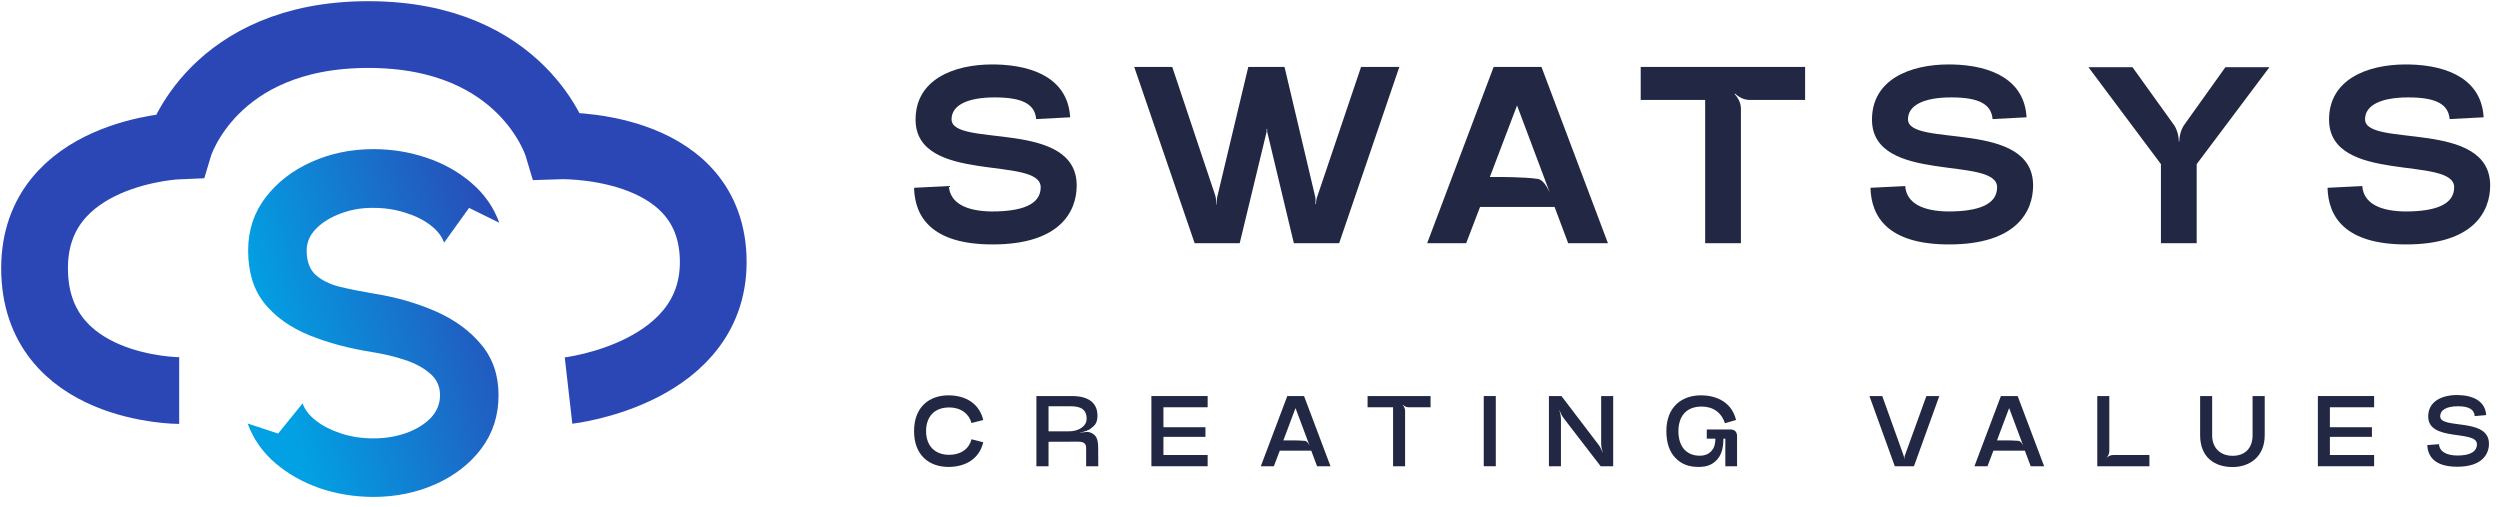 <svg xmlns="http://www.w3.org/2000/svg" width="217" height="44" viewBox="0 0 217 44" fill="none"><path d="M15.553 33.9C15.553 33.9 3 33.9 3 23.278C3 13.124 15.553 12.656 15.553 12.656C15.553 12.656 18.45 3 31.968 3C45.487 3 48.384 12.656 48.384 12.656C48.384 12.656 61.519 12.166 61.902 22.312C62.284 32.423 49.349 33.9 49.349 33.9" stroke="#2B47B6" stroke-width="5.794"></path><path d="M32.407 43.132C30.797 43.132 29.249 42.882 27.764 42.382C26.293 41.868 25.002 41.14 23.892 40.196C22.781 39.238 21.983 38.093 21.498 36.761L24.14 37.635L26.265 35.012C26.459 35.567 26.855 36.074 27.452 36.532C28.049 36.99 28.777 37.358 29.638 37.635C30.498 37.913 31.421 38.052 32.407 38.052C33.42 38.052 34.364 37.899 35.238 37.594C36.127 37.275 36.841 36.837 37.383 36.282C37.924 35.713 38.194 35.054 38.194 34.304C38.194 33.541 37.91 32.916 37.341 32.431C36.772 31.931 36.043 31.535 35.155 31.244C34.267 30.952 33.351 30.73 32.407 30.578C30.339 30.258 28.486 29.766 26.848 29.099C25.21 28.433 23.913 27.51 22.955 26.331C22.011 25.151 21.539 23.624 21.539 21.75C21.539 19.988 22.046 18.447 23.059 17.128C24.072 15.81 25.405 14.783 27.056 14.047C28.708 13.312 30.491 12.944 32.407 12.944C34.003 12.944 35.544 13.194 37.029 13.693C38.514 14.193 39.811 14.922 40.922 15.879C42.046 16.837 42.851 17.989 43.337 19.335L40.715 18.044L38.548 21.063C38.354 20.508 37.959 20.002 37.362 19.544C36.765 19.085 36.036 18.725 35.176 18.461C34.315 18.183 33.392 18.044 32.407 18.044C31.421 18.031 30.485 18.19 29.596 18.523C28.722 18.843 28.007 19.28 27.452 19.835C26.897 20.39 26.619 21.029 26.619 21.75C26.619 22.68 26.876 23.381 27.389 23.853C27.917 24.325 28.618 24.672 29.492 24.894C30.366 25.102 31.338 25.297 32.407 25.477C34.35 25.782 36.147 26.296 37.799 27.018C39.451 27.739 40.776 28.704 41.775 29.911C42.775 31.105 43.274 32.569 43.274 34.304C43.274 36.067 42.775 37.614 41.775 38.947C40.776 40.266 39.451 41.293 37.799 42.028C36.147 42.764 34.35 43.132 32.407 43.132Z" fill="url(#paint0_linear_9_407)"></path><path d="M79.34 16.3L82.356 16.147C82.465 17.655 83.907 18.333 86.092 18.355C88.737 18.355 90.332 17.743 90.332 16.257C90.332 13.481 79.471 16.038 79.471 10.378C79.471 6.904 82.771 5.593 86.136 5.593H86.355C89.982 5.658 92.714 7.013 92.889 10.182L89.939 10.335C89.829 9.023 88.715 8.455 86.355 8.455C83.973 8.455 82.596 9.133 82.596 10.356C82.596 12.848 93.457 10.313 93.457 16.104C93.457 18.311 92.058 21.217 86.158 21.217C80.848 21.217 79.405 18.814 79.34 16.3Z" fill="#222843"></path><path d="M114.36 17L118.14 5.811H121.462L116.239 21.108H112.306L109.989 11.427V11.187H109.945V11.427L107.607 21.108H103.695L98.451 5.811H101.751L105.487 16.978C105.553 17.218 105.575 17.502 105.597 17.743H105.64C105.619 17.677 105.619 17.59 105.619 17.502C105.619 17.415 105.619 17.218 105.684 16.978L108.35 5.811H111.497L114.141 17C114.207 17.196 114.185 17.48 114.185 17.721H114.229C114.229 17.48 114.272 17.196 114.36 17Z" fill="#222843"></path><path d="M139.569 21.108H136.116L134.936 17.961H128.468L127.266 21.108H123.879L129.648 5.811H133.8L139.569 21.108ZM134.521 16.716L131.68 9.155L129.32 15.361C130.194 15.361 130.872 15.361 131.418 15.383C131.942 15.404 132.816 15.426 133.538 15.536C133.865 15.623 134.193 16.016 134.521 16.716Z" fill="#222843"></path><path d="M151.111 9.417V21.108H148.008V8.674H142.413V5.811H156.683V8.674H151.854C151.417 8.674 150.936 8.455 150.608 8.127L150.564 8.171C150.892 8.499 151.111 8.98 151.111 9.417Z" fill="#222843"></path><path d="M162.357 16.3L165.372 16.147C165.482 17.655 166.924 18.333 169.109 18.355C171.753 18.355 173.349 17.743 173.349 16.257C173.349 13.481 162.488 16.038 162.488 10.378C162.488 6.904 165.788 5.593 169.153 5.593H169.371C172.999 5.658 175.731 7.013 175.905 10.182L172.955 10.335C172.846 9.023 171.732 8.455 169.371 8.455C166.989 8.455 165.613 9.133 165.613 10.356C165.613 12.848 176.474 10.313 176.474 16.104C176.474 18.311 175.075 21.217 169.175 21.217C163.864 21.217 162.422 18.814 162.357 16.3Z" fill="#222843"></path><path d="M189.623 10.793L193.163 5.833H196.988L190.672 14.246V21.108H187.569V14.246L181.276 5.833H185.1L188.662 10.793C188.946 11.165 189.121 11.777 189.121 12.28H189.164C189.164 11.777 189.339 11.165 189.623 10.793Z" fill="#222843"></path><path d="M202.03 16.3L205.045 16.147C205.155 17.655 206.597 18.333 208.782 18.355C211.426 18.355 213.022 17.743 213.022 16.257C213.022 13.481 202.161 16.038 202.161 10.378C202.161 6.904 205.461 5.593 208.826 5.593H209.045C212.672 5.658 215.404 7.013 215.579 10.182L212.628 10.335C212.519 9.023 211.405 8.455 209.045 8.455C206.663 8.455 205.286 9.133 205.286 10.356C205.286 12.848 216.147 10.313 216.147 16.104C216.147 18.311 214.748 21.217 208.848 21.217C203.538 21.217 202.095 18.814 202.03 16.3Z" fill="#222843"></path><path d="M80.384 37.423C80.384 38.711 81.168 39.477 82.378 39.477C83.483 39.477 84.145 38.885 84.328 38.128L85.346 38.389C84.998 39.834 83.823 40.504 82.386 40.53H82.326C80.689 40.53 79.34 39.547 79.34 37.423C79.34 35.299 80.689 34.315 82.326 34.315H82.386C83.823 34.341 84.998 35.012 85.346 36.457L84.328 36.718C84.119 35.96 83.466 35.368 82.378 35.368C81.107 35.368 80.384 36.169 80.384 37.423Z" fill="#222843"></path><path d="M94.799 37.614C95.078 37.78 95.321 38.015 95.321 38.824L95.33 40.469H94.277V38.868C94.277 38.511 94.068 38.337 93.606 38.337L91.013 38.346V40.469H89.959V34.376H93.032C94.425 34.376 95.26 34.916 95.26 36.091C95.26 36.718 95.008 36.944 94.721 37.162C94.52 37.362 94.05 37.492 93.754 37.536V37.553C94.007 37.519 94.32 37.492 94.338 37.492C94.503 37.492 94.668 37.536 94.799 37.614ZM92.927 35.264H91.013V37.44H92.779C93.624 37.44 94.32 37.005 94.32 36.352C94.32 35.517 93.781 35.264 92.927 35.264Z" fill="#222843"></path><path d="M104.824 34.376V35.351H100.986V37.083H104.633V37.919H100.986V39.495H104.824V40.469H99.941V34.376H104.824Z" fill="#222843"></path><path d="M115.488 40.469H114.322L113.817 39.12H111.084L110.57 40.469H109.439L111.737 34.376H113.19L115.488 40.469ZM113.678 38.702L112.45 35.421L111.397 38.224H112.276C112.52 38.224 112.92 38.241 113.277 38.267C113.425 38.293 113.565 38.441 113.678 38.702Z" fill="#222843"></path><path d="M121.962 35.647V40.469H120.917V35.351H118.706V34.376H124.173V35.351H122.258C122.084 35.351 121.892 35.264 121.762 35.133L121.744 35.151C121.875 35.282 121.962 35.473 121.962 35.647Z" fill="#222843"></path><path d="M128.79 40.469V34.376H129.835V40.469H128.79Z" fill="#222843"></path><path d="M138.981 38.502V34.376H140.025V40.469H138.937L135.734 36.309C135.595 36.126 135.447 35.856 135.377 35.621L135.36 35.63C135.429 35.847 135.49 36.152 135.49 36.387V40.469H134.446V34.376H135.534L138.737 38.581C138.885 38.763 139.024 39.05 139.094 39.268H139.111C139.042 39.033 138.981 38.737 138.981 38.502Z" fill="#222843"></path><path d="M150.167 37.275C150.594 37.275 150.777 37.501 150.777 37.875V40.469H149.758V38.076H149.593C149.584 39.042 149.358 39.573 149.001 39.938C148.644 40.304 148.226 40.53 147.434 40.53C146.564 40.53 145.946 40.278 145.441 39.764C144.936 39.251 144.64 38.476 144.64 37.423C144.64 35.299 145.998 34.315 147.643 34.315H147.704C149.149 34.341 150.341 35.012 150.69 36.457L149.723 36.735C149.41 35.778 148.67 35.29 147.704 35.29C147.182 35.29 146.668 35.421 146.285 35.778C145.902 36.135 145.685 36.726 145.685 37.423C145.685 38.11 145.876 38.685 146.224 39.042C146.572 39.399 147.034 39.555 147.53 39.555C148.009 39.555 148.331 39.399 148.566 39.129C148.801 38.859 148.888 38.572 148.897 38.076H148.148V37.275H150.167Z" fill="#222843"></path><path d="M165.339 39.547L167.21 34.376H168.333L166.131 40.469H164.468L162.266 34.376H163.38L165.234 39.547C165.269 39.625 165.278 39.738 165.278 39.834H165.295C165.295 39.738 165.304 39.625 165.339 39.547Z" fill="#222843"></path><path d="M177.431 40.469H176.264L175.759 39.12H173.026L172.513 40.469H171.381L173.679 34.376H175.133L177.431 40.469ZM175.62 38.702L174.393 35.421L173.34 38.224H174.219C174.463 38.224 174.863 38.241 175.22 38.267C175.368 38.293 175.507 38.441 175.62 38.702Z" fill="#222843"></path><path d="M183.418 39.495H186.569V40.469H182.043V34.376H183.088V39.164C183.088 39.364 182.992 39.581 182.853 39.721L182.861 39.73C183.001 39.59 183.218 39.495 183.418 39.495Z" fill="#222843"></path><path d="M196.577 34.376V37.78C196.577 39.669 195.236 40.539 193.791 40.539C192.233 40.539 190.971 39.703 190.971 37.78V34.376H192.015V37.788C192.015 38.885 192.729 39.564 193.791 39.564C194.836 39.564 195.523 38.929 195.523 37.788V34.376H196.577Z" fill="#222843"></path><path d="M206.074 34.376V35.351H202.235V37.083H205.883V37.919H202.235V39.495H206.074V40.469H201.191V34.376H206.074Z" fill="#222843"></path><path d="M210.688 38.633L211.707 38.554C211.741 39.19 212.342 39.529 213.273 39.538H213.326C214.362 39.538 214.997 39.225 214.997 38.554C214.997 37.292 210.767 38.372 210.767 36.152C210.767 34.838 211.95 34.289 213.273 34.289H213.352C214.692 34.315 215.728 34.838 215.798 36.03L214.805 36.117C214.762 35.551 214.318 35.264 213.352 35.264C212.368 35.264 211.811 35.577 211.811 36.143C211.811 37.292 216.042 36.213 216.042 38.52C216.042 39.364 215.502 40.513 213.291 40.513C211.271 40.513 210.732 39.564 210.688 38.633Z" fill="#222843"></path><defs><linearGradient id="paint0_linear_9_407" x1="44.319" y1="18.909" x2="21.948" y2="25.689" gradientUnits="userSpaceOnUse"><stop stop-color="#2B47B6"></stop><stop offset="1" stop-color="#02A1E3"></stop></linearGradient></defs></svg>